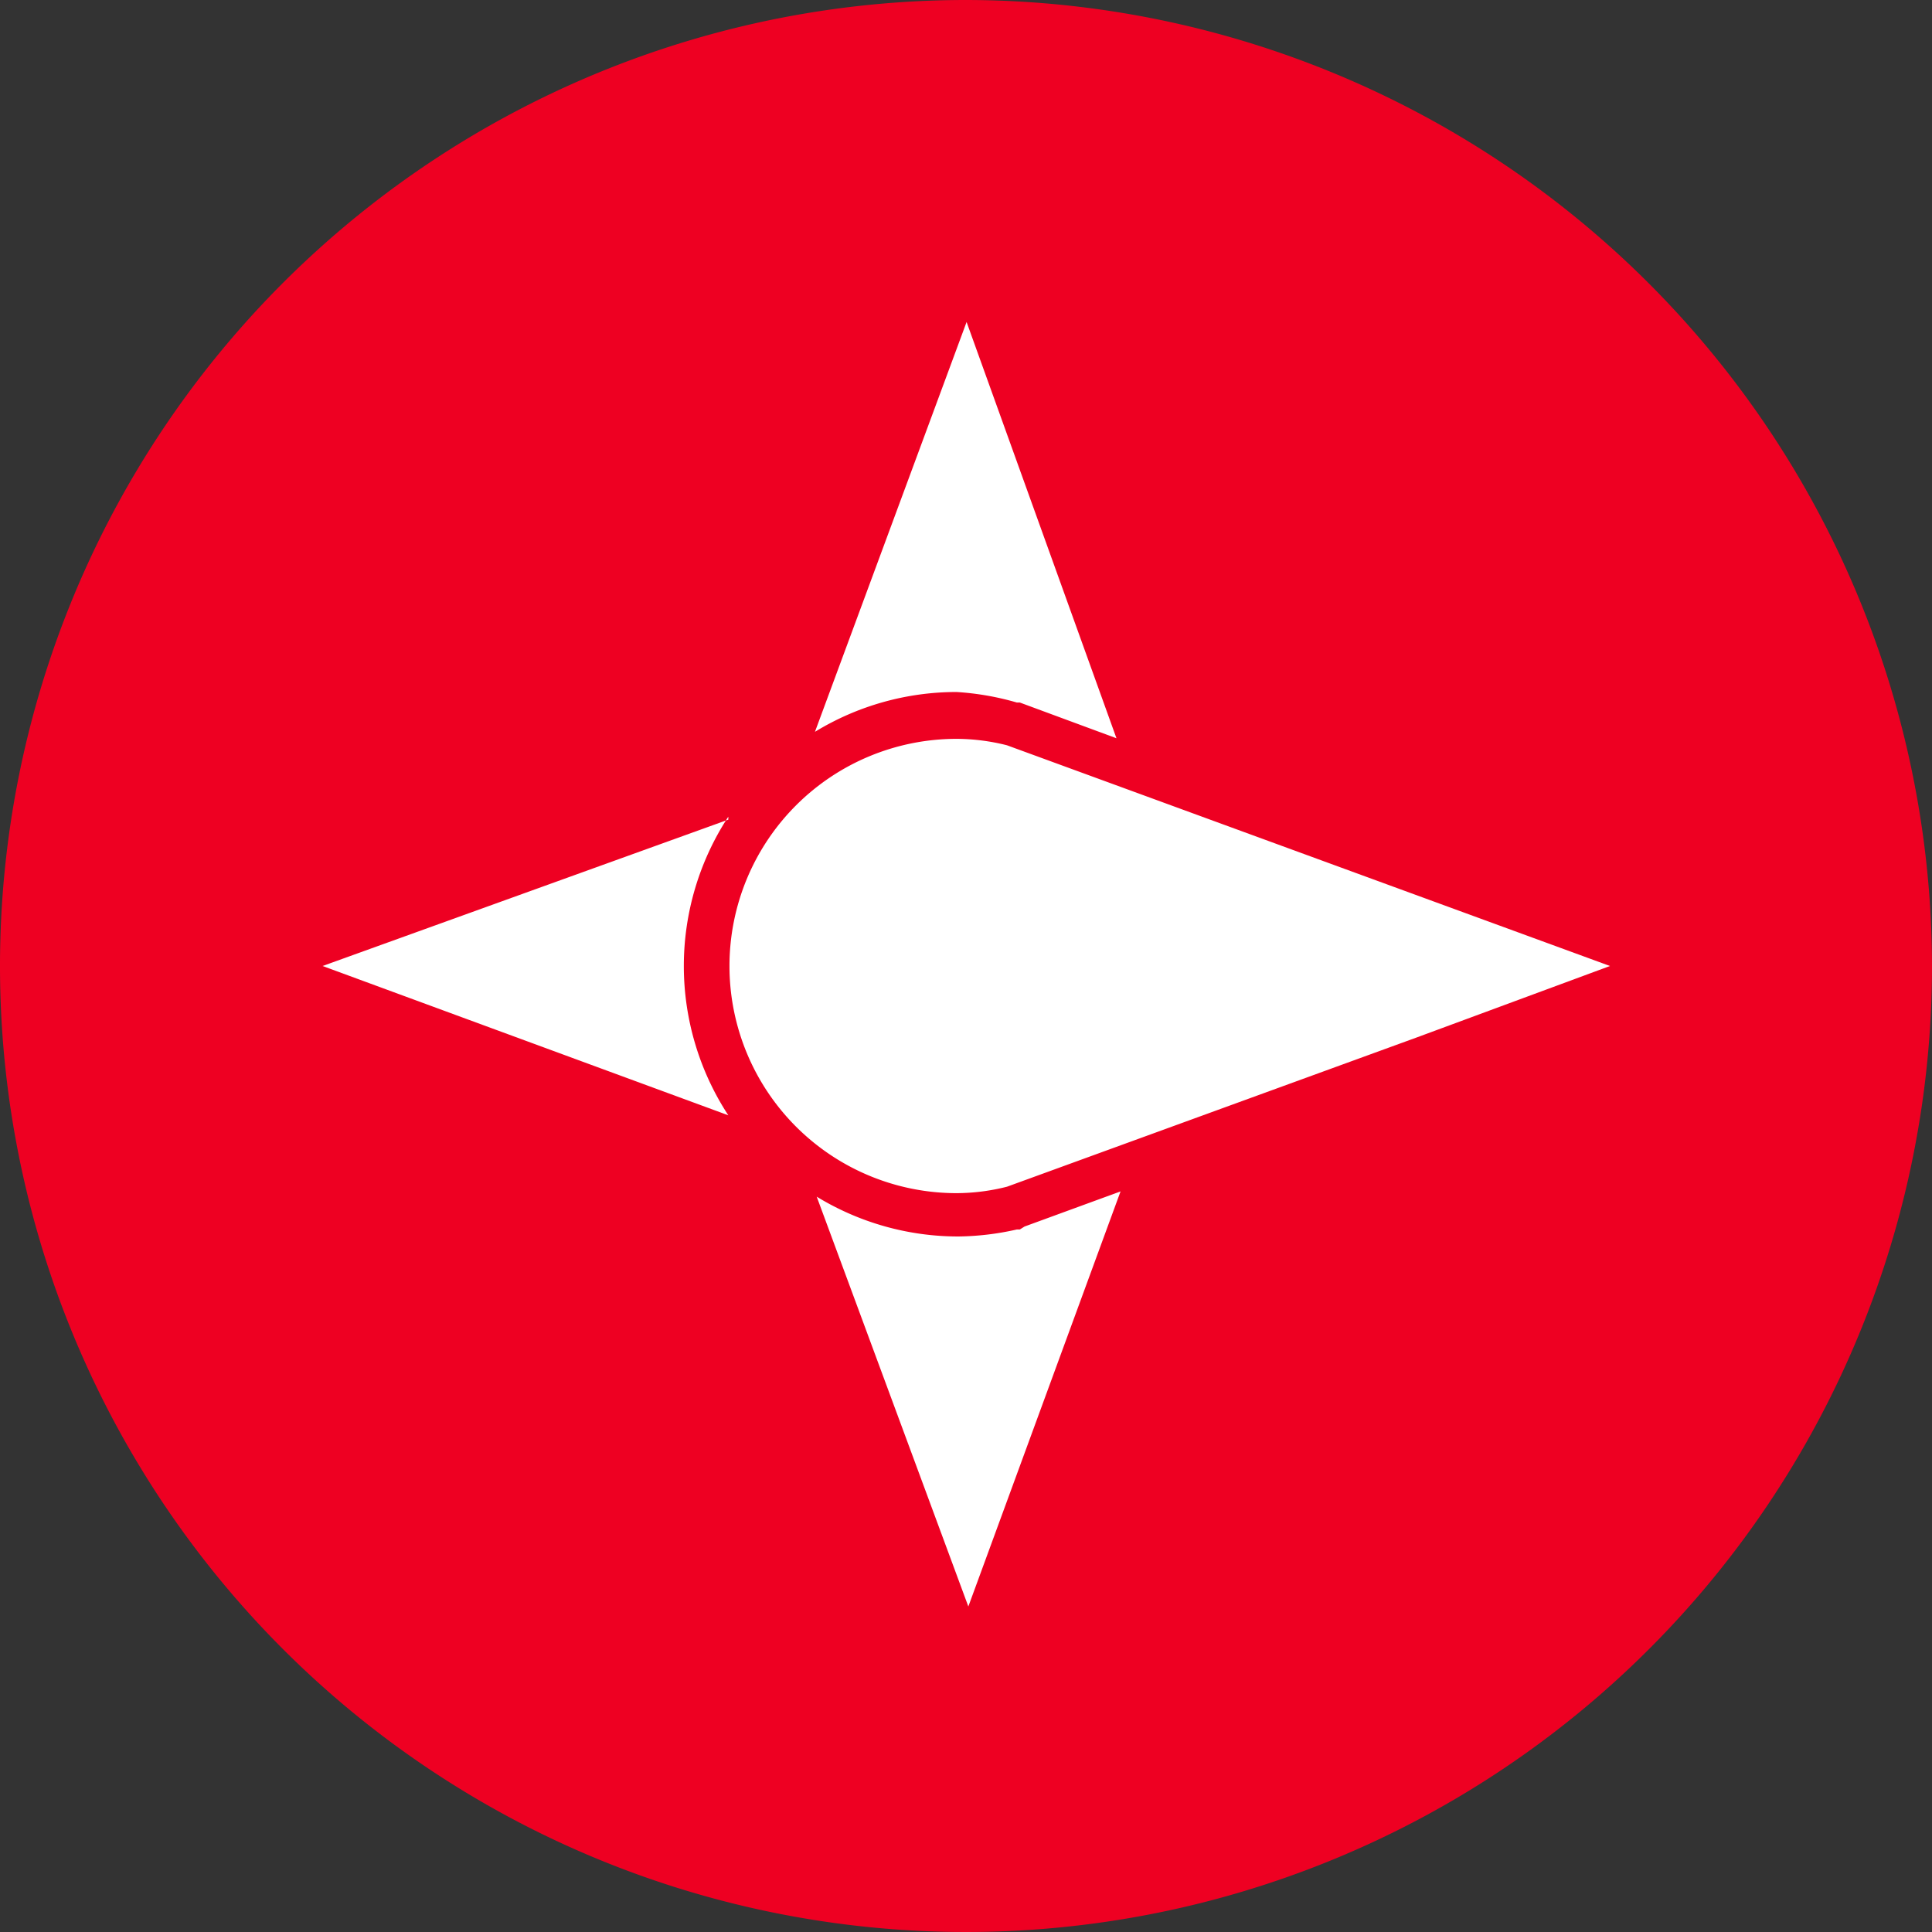<svg xmlns="http://www.w3.org/2000/svg" viewBox="0 0 33 33"><rect x="0" y="0" width="33" height="33" fill="#333333" stroke="none"/><defs><style>.cls-1{fill:#e02;}.cls-2{fill:#fff;}</style></defs><g id="Ebene_2" data-name="Ebene 2"><g id="Ebene_1-2" data-name="Ebene 1"><path class="cls-1" d="M16.5,0A16.5,16.5,0,1,0,33,16.5,16.52,16.52,0,0,0,16.5,0Z"/><path class="cls-2" d="M12.44,14,5.51,16.5l6.93,2.55a4.66,4.66,0,0,1,0-5.1Z"/><path class="cls-2" d="M17.37,12h.05l0,0,1.65.61L16.51,5.5l-2.59,7a4.64,4.64,0,0,1,2.42-.68A4.73,4.73,0,0,1,17.37,12Z"/><path class="cls-2" d="M17.42,21l-.05,0a4.73,4.73,0,0,1-1,.12,4.64,4.64,0,0,1-2.42-.68l2.59,7,2.6-7.09-1.64.6Z"/><path class="cls-2" d="M16.34,12.62a3.88,3.88,0,0,0,0,7.76,3.56,3.56,0,0,0,.86-.11l7-2.55,3.3-1.22L17.2,12.73A3.56,3.56,0,0,0,16.34,12.62Z"/></g></g></svg>